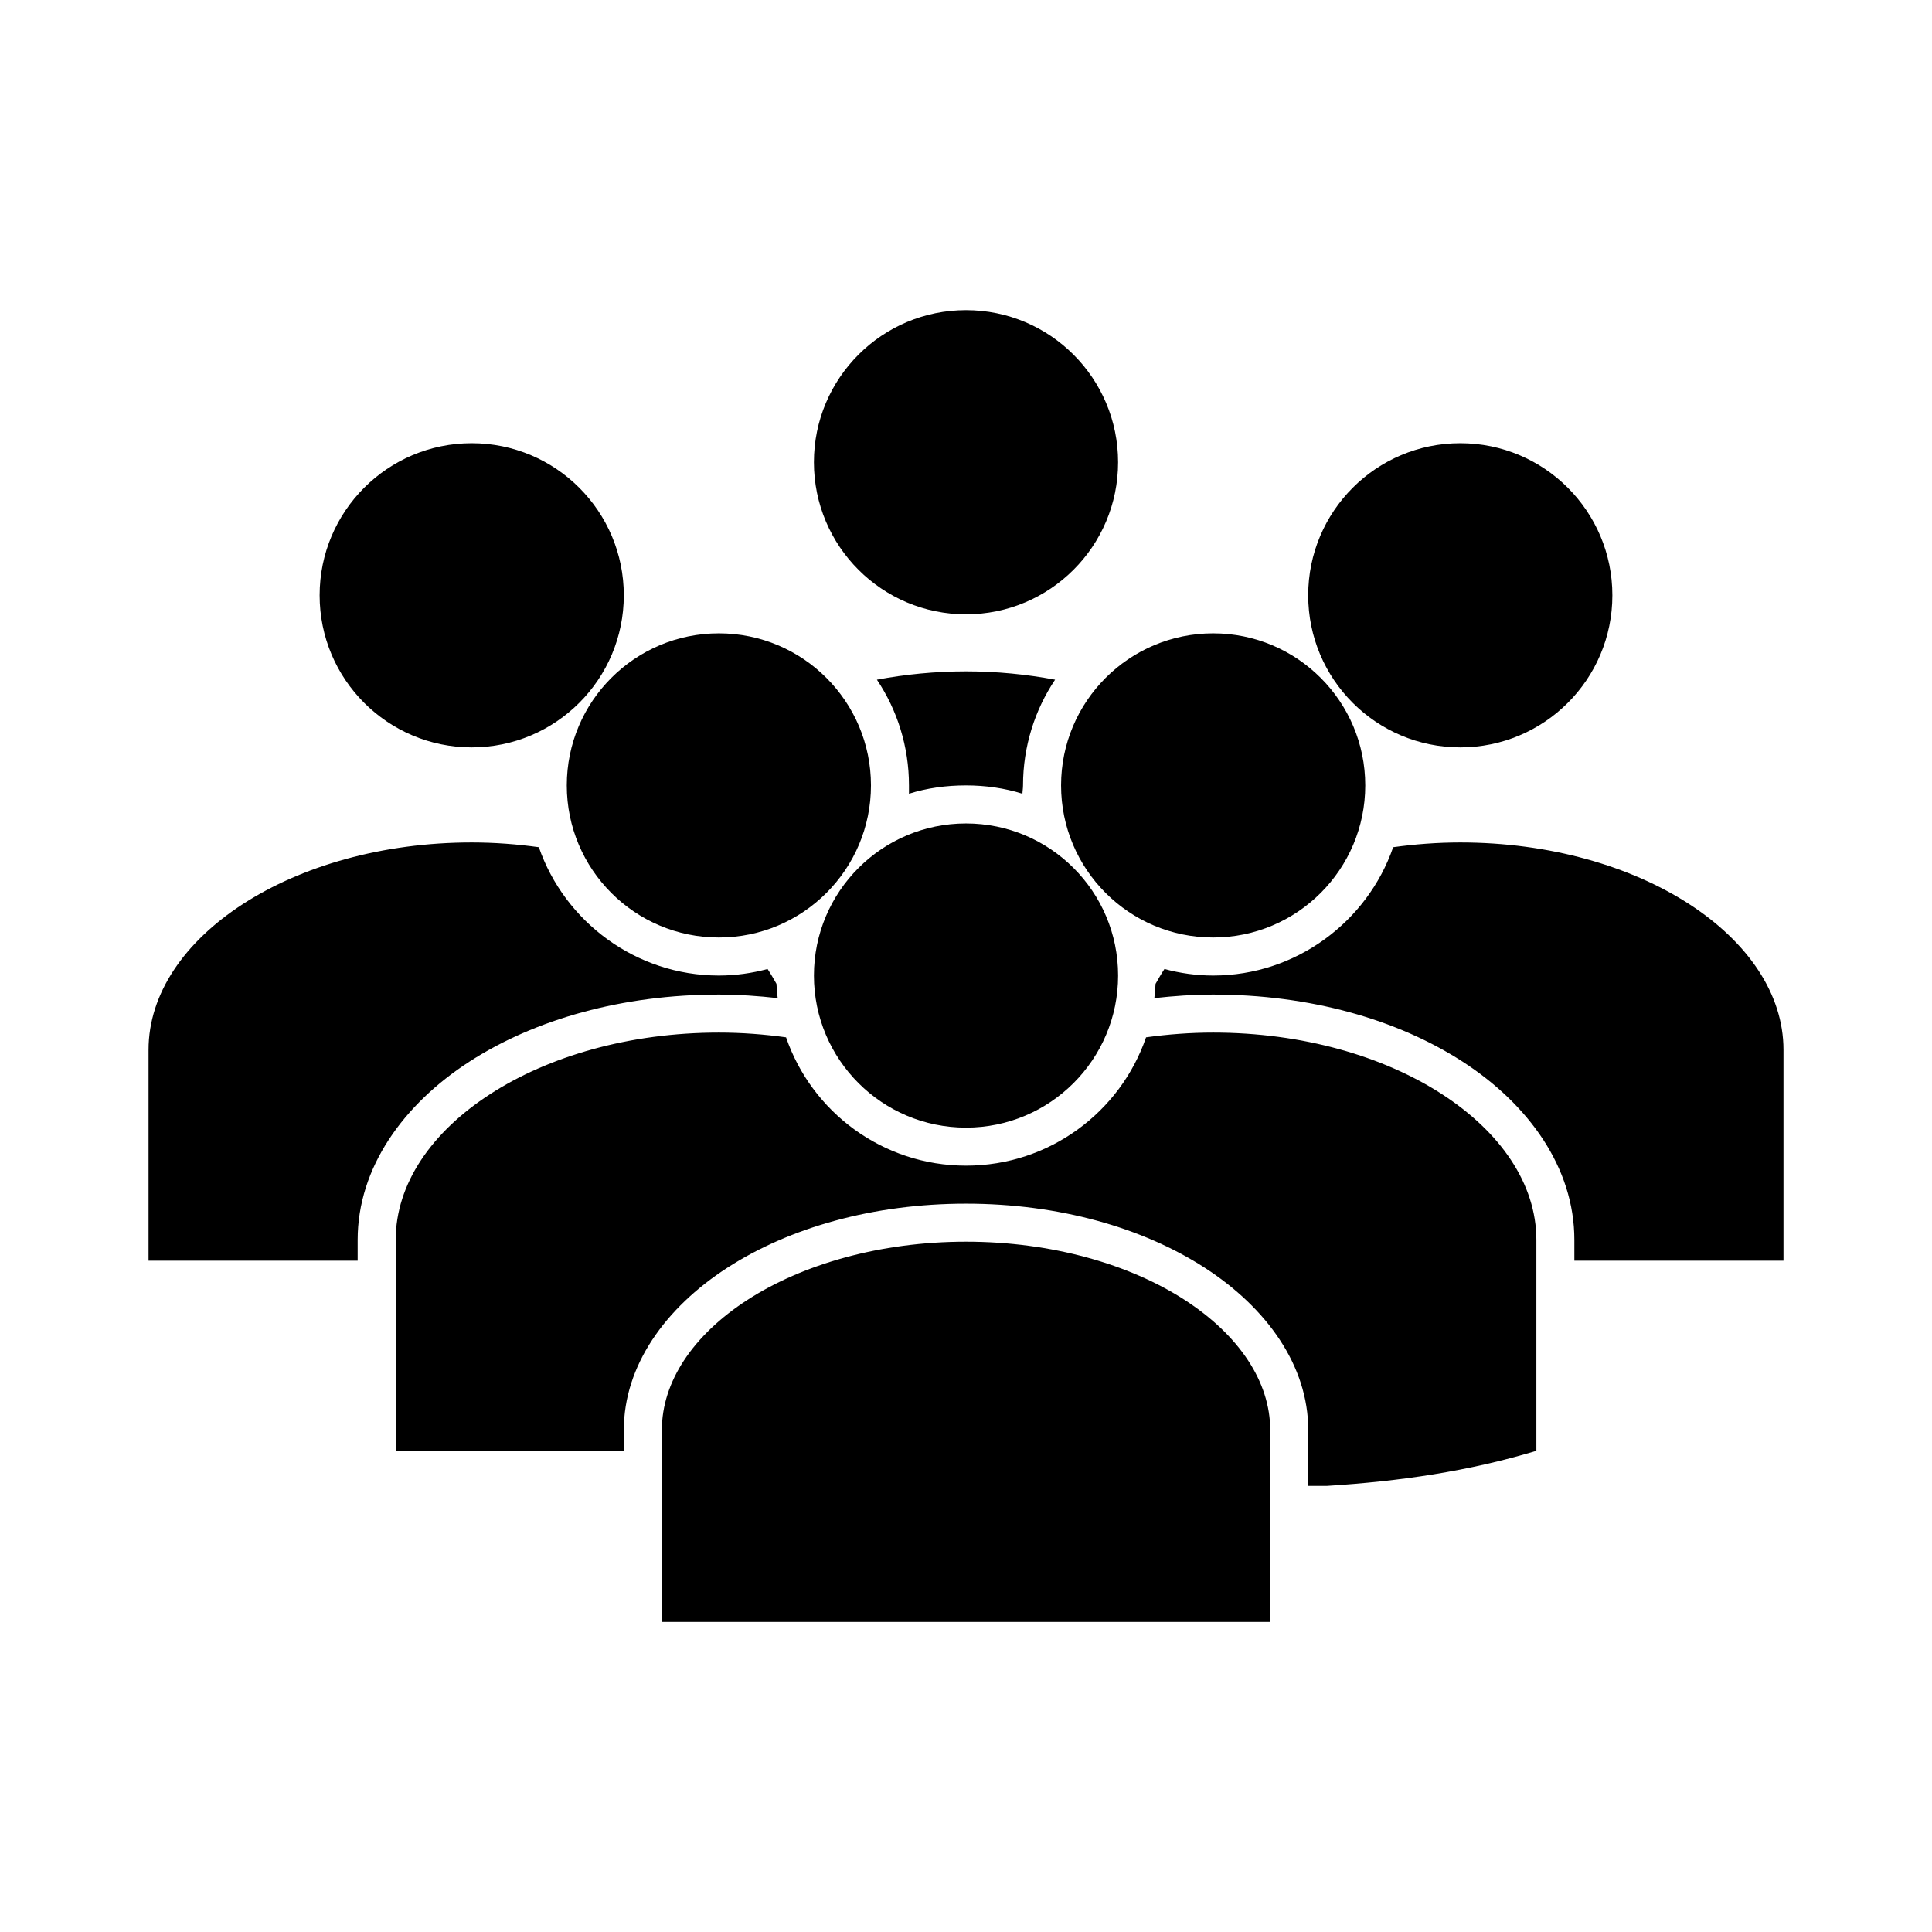 <?xml version="1.0" encoding="UTF-8"?>
<!-- Uploaded to: SVG Repo, www.svgrepo.com, Generator: SVG Repo Mixer Tools -->
<svg fill="#000000" width="800px" height="800px" version="1.1" viewBox="144 144 512 512" xmlns="http://www.w3.org/2000/svg">
 <path d="m400 226.19c-22.258 0-40.305 18.047-40.305 40.305 0 22.258 18.047 40.305 40.305 40.305s40.305-18.047 40.305-40.305c0-22.258-18.047-40.305-40.305-40.305zm-130.99 35.266c-22.258 0-40.305 18.047-40.305 40.305 0 22.258 18.047 40.305 40.305 40.305 22.258 0 40.305-18.047 40.305-40.305 0-22.258-18.047-40.305-40.305-40.305zm261.98 0c-22.258 0-40.305 18.047-40.305 40.305 0 22.258 18.047 40.305 40.305 40.305 22.258 0 40.305-18.047 40.305-40.305 0-22.258-18.047-40.305-40.305-40.305zm-196.48 50.383c-22.258 0-40.305 18.047-40.305 40.305s18.047 40.305 40.305 40.305c22.258 0 40.305-18.047 40.305-40.305s-18.047-40.305-40.305-40.305zm130.99 0c-22.258 0-40.305 18.047-40.305 40.305s18.047 40.305 40.305 40.305c22.258 0 40.305-18.047 40.305-40.305s-18.047-40.305-40.305-40.305zm-65.496 10.078c-8.215 0-16.109 0.801-23.617 2.203 5.375 8.008 8.5 17.711 8.5 28.023 0 0.758-0.02 1.457 0 2.203 4.773-1.5 9.848-2.203 15.113-2.203 5.219 0 10.223 0.73 14.957 2.203 0.016-0.758 0.156-1.434 0.156-2.203 0-10.312 3.129-20.016 8.5-28.023-7.508-1.402-15.402-2.203-23.617-2.203zm0 40.305c-22.258 0-40.305 18.047-40.305 40.305 0 22.262 18.047 40.305 40.305 40.305s40.305-18.047 40.305-40.305c0-22.262-18.047-40.305-40.305-40.305zm-130.99 5.039c-47.449 0-85.648 25.176-85.648 54.945v55.891h55.418v-5.512c0-19.195 12.176-35.957 29.598-47.23 17.422-11.273 40.617-17.789 66.125-17.789 5.332 0 10.5 0.379 15.586 0.945-0.148-1.242-0.262-2.508-0.316-3.777-0.75-1.309-1.5-2.656-2.363-3.938-4.133 1.105-8.441 1.73-12.91 1.73-21.98 0-40.867-14.273-47.703-34.008-5.734-0.793-11.684-1.258-17.789-1.258zm261.98 0c-6.106 0-12.055 0.465-17.789 1.258-6.836 19.734-25.723 34.008-47.703 34.008-4.469 0-8.777-0.625-12.91-1.73-0.863 1.277-1.613 2.629-2.363 3.938-0.055 1.27-0.168 2.535-0.316 3.777 5.086-0.562 10.254-0.945 15.586-0.945 25.508 0 48.703 6.516 66.125 17.789 17.422 11.273 29.598 28.035 29.598 47.23v5.512h55.418v-55.891c0-29.773-38.199-54.945-85.648-54.945zm-196.48 50.383c-47.449 0-85.648 25.176-85.648 54.945v55.891h60.457v-5.512c0-17.039 10.941-32.336 27.395-42.98 16.453-10.648 38.676-17.004 63.293-17.004s46.84 6.356 63.293 17.004 27.395 25.941 27.395 42.98v14.801h5.039c19.414-1.23 37.371-3.852 55.418-9.289v-55.891c0-29.773-38.199-54.945-85.648-54.945-6.106 0-12.055 0.465-17.789 1.258-6.797 19.785-25.613 34.008-47.703 34.008s-40.906-14.223-47.703-34.008c-5.734-0.793-11.684-1.258-17.789-1.258zm65.496 55.418c-22.832 0-43.43 6.039-57.938 15.43-14.512 9.391-22.672 21.75-22.672 34.48v50.855h161.22v-50.855c0-12.73-8.16-25.09-22.672-34.48s-35.105-15.43-57.938-15.43z"/>
</svg>